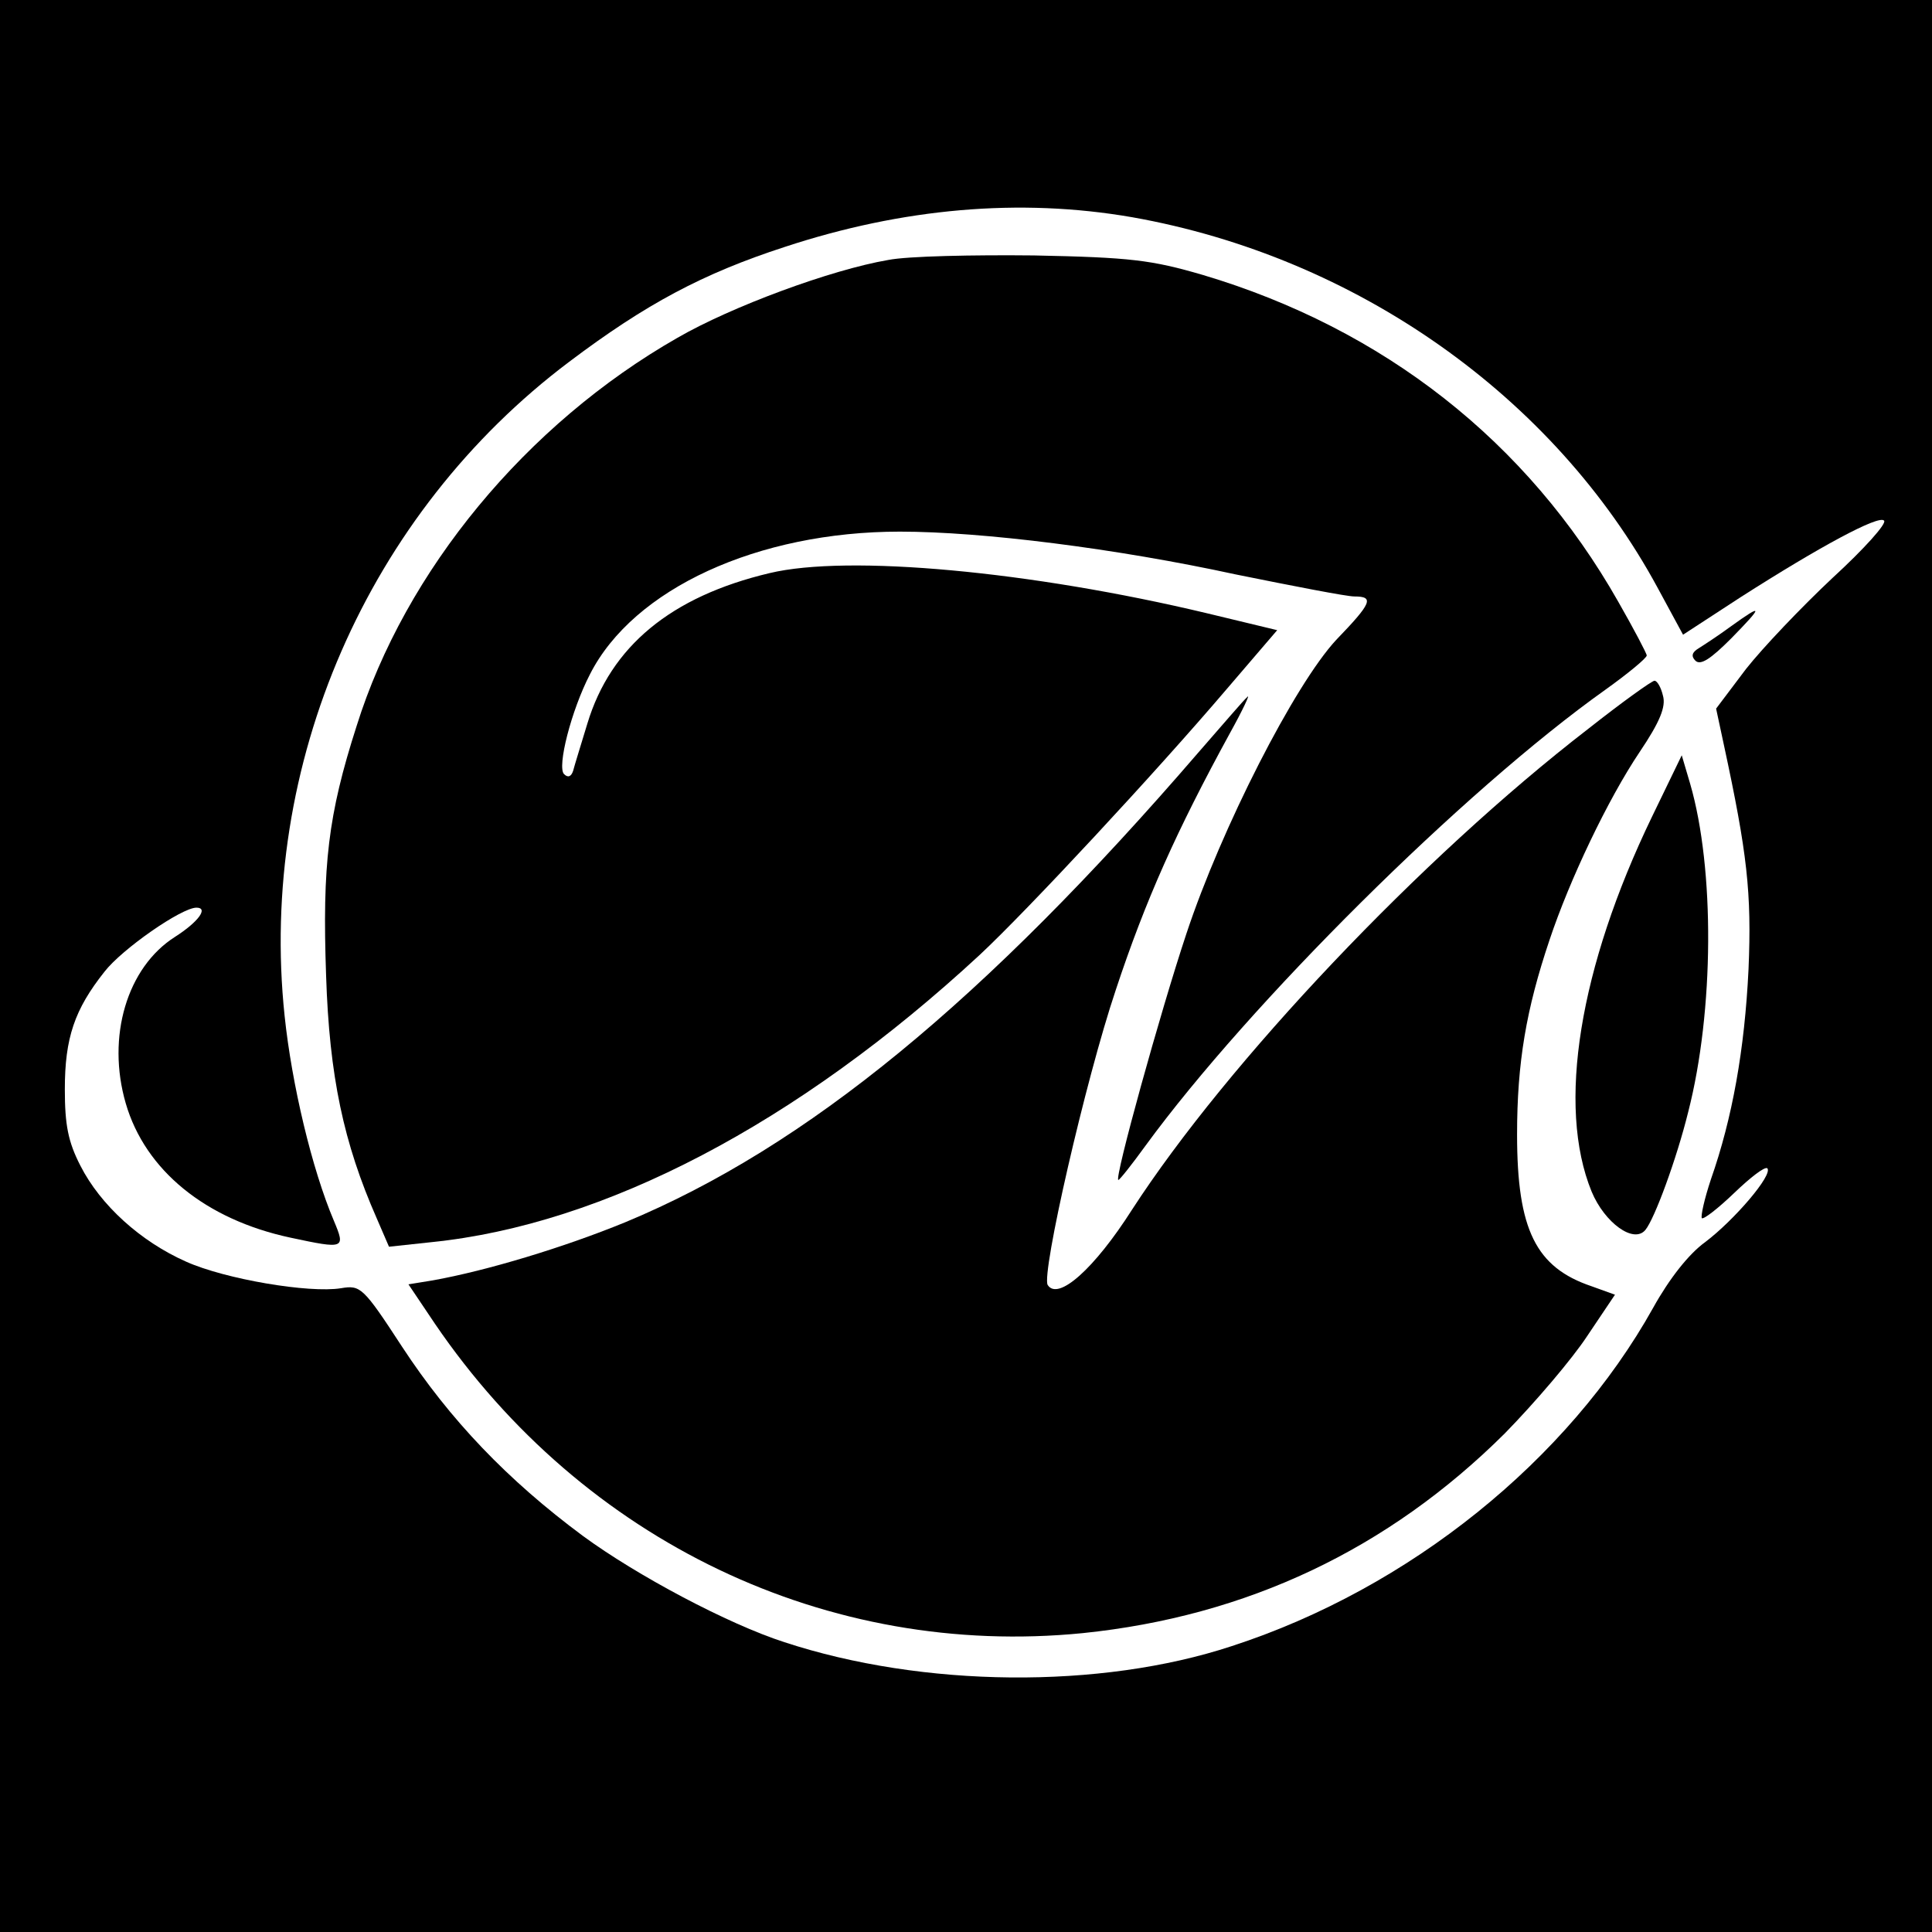 <?xml version="1.0" standalone="no"?>
<!DOCTYPE svg PUBLIC "-//W3C//DTD SVG 20010904//EN"
 "http://www.w3.org/TR/2001/REC-SVG-20010904/DTD/svg10.dtd">
<svg version="1.0" xmlns="http://www.w3.org/2000/svg"
 width="298pt" height="298pt" viewBox="0 0 298 298"
 preserveAspectRatio="xMidYMid meet">
<g transform="translate(0,298) scale(0.1,-0.1)"
fill="#000000" stroke="none">
<path d="M0 1490 l0 -1490 1490 0 1490 0 0 1490 0 1490 -1490 0 -1490 0 0
-1490z m1746 1155 c345 -61 651 -276 811 -572 l39 -72 89 58 c122 78 213 127
221 118 5 -4 -31 -44 -79 -88 -48 -45 -108 -108 -134 -141 l-46 -61 12 -56
c36 -167 43 -228 38 -346 -6 -124 -25 -230 -58 -324 -10 -30 -16 -57 -14 -60
3 -2 25 15 50 39 25 24 47 41 51 38 9 -10 -51 -80 -96 -114 -25 -18 -55 -56
-80 -101 -131 -235 -376 -433 -650 -522 -203 -67 -477 -64 -690 6 -87 28 -228
103 -311 164 -116 86 -205 179 -279 292 -60 92 -64 95 -94 90 -49 -8 -179 14
-239 41 -70 31 -132 87 -163 148 -19 37 -24 63 -24 118 0 79 15 123 61 181 27
35 119 99 142 99 19 0 3 -22 -33 -45 -74 -47 -106 -154 -76 -257 30 -103 123
-179 254 -207 84 -18 85 -17 67 26 -34 80 -65 211 -76 316 -41 388 128 775
439 1009 118 89 206 136 332 177 182 60 363 76 536 46z"/>
<path d="M1370 2579 c-88 -15 -242 -72 -325 -120 -233 -133 -420 -359 -495
-599 -44 -137 -53 -214 -47 -385 5 -155 27 -258 78 -374 l19 -44 65 7 c267 27
565 183 846 443 74 69 272 282 381 410 l78 91 -108 26 c-272 65 -554 91 -675
62 -152 -36 -245 -113 -281 -232 -10 -33 -20 -65 -22 -73 -3 -9 -8 -11 -14 -5
-11 11 11 98 40 154 67 132 259 220 478 220 127 0 334 -26 518 -66 89 -18 171
-34 183 -34 31 0 27 -10 -28 -67 -64 -69 -177 -290 -231 -453 -40 -120 -112
-380 -105 -380 2 0 21 24 42 53 160 219 491 548 709 703 35 25 64 49 64 53 0
3 -20 41 -44 83 -140 247 -362 421 -641 504 -79 23 -111 27 -260 30 -93 1
-195 -1 -225 -7z"/>
<path d="M2670 2014 c-19 -14 -42 -29 -50 -34 -10 -6 -12 -12 -5 -19 8 -8 24
3 55 34 50 51 50 55 0 19z"/>
<path d="M2450 1856 c-258 -199 -557 -515 -704 -742 -58 -91 -114 -141 -130
-116 -10 17 58 315 105 455 46 139 94 246 176 396 20 36 32 62 27 56 -6 -5
-39 -44 -75 -85 -331 -384 -605 -609 -884 -725 -95 -39 -214 -75 -298 -90
l-37 -6 41 -61 c229 -336 606 -516 999 -477 253 26 471 129 651 308 47 48 104
115 127 150 l43 64 -36 13 c-86 29 -115 87 -115 234 0 111 14 193 50 300 31
93 90 217 139 290 31 46 41 70 36 87 -3 13 -9 23 -13 23 -4 0 -50 -33 -102
-74z"/>
<path d="M2548 1720 c-112 -232 -147 -446 -93 -578 20 -48 65 -81 83 -59 14
17 48 109 66 182 40 156 41 375 3 506 l-13 44 -46 -95z"/>
</g>
</svg>

